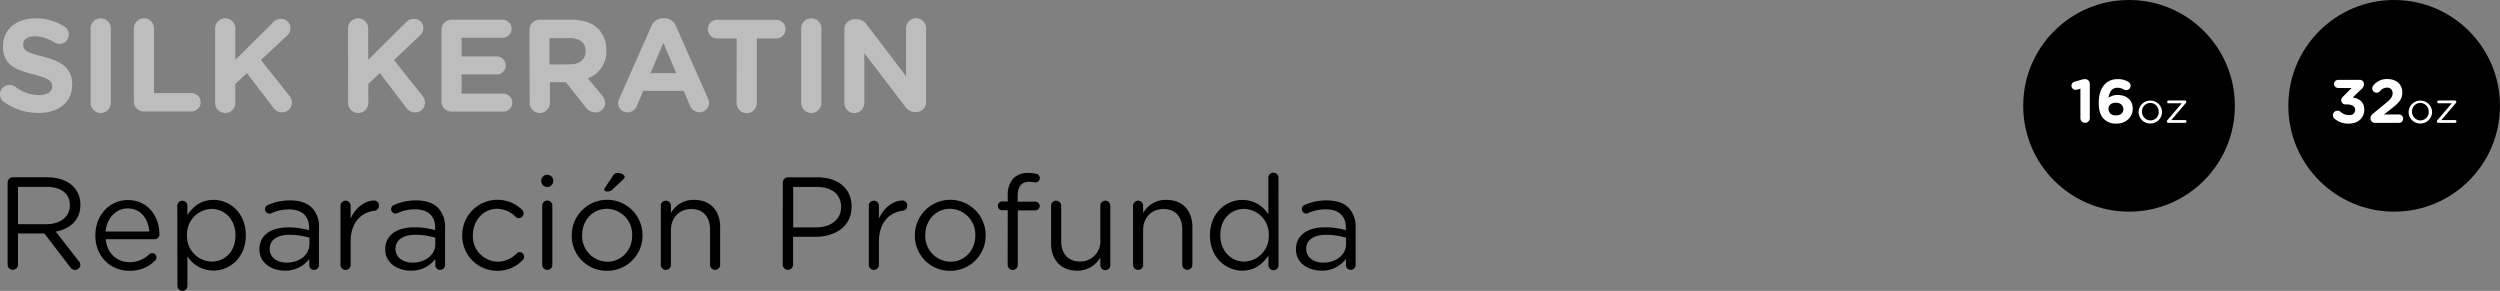 <svg xmlns="http://www.w3.org/2000/svg" viewBox="0 0 780.53 90.82"><rect x="0" y="0" width="780.53" height="90.82" fill="#808080" stroke="none"/><defs><style>.cls-1{fill:#bdbdbd;}.cls-2{fill:#fff;}</style></defs><title>Recurso 6</title><g id="Capa_2" data-name="Capa 2"><g id="Layer_1" data-name="Layer 1"><path class="cls-1" d="M1.19,31.82A3,3,0,0,1,0,29.44a2.9,2.9,0,0,1,3-2.91,3,3,0,0,1,1.81.57,12.08,12.08,0,0,0,7.33,2.58c2.59,0,4.15-1,4.15-2.7V26.9c0-1.6-1-2.42-5.78-3.65C4.67,21.77.94,20.17.94,14.47v-.08C.94,9.18,5.12,5.74,11,5.74a16.66,16.66,0,0,1,9.1,2.54,2.87,2.87,0,0,1,1.39,2.5,2.9,2.9,0,0,1-2.95,2.91,3,3,0,0,1-1.6-.45,11.93,11.93,0,0,0-6-1.92c-2.42,0-3.69,1.1-3.69,2.5v.08c0,1.88,1.23,2.5,6.19,3.77,5.82,1.52,9.1,3.61,9.1,8.61v.08c0,5.7-4.35,8.9-10.54,8.9A18.56,18.56,0,0,1,1.19,31.82Z"></path><path class="cls-1" d="M28.29,9.06a3.16,3.16,0,1,1,6.31,0V31.94a3.16,3.16,0,1,1-6.31,0Z"></path><path class="cls-1" d="M41.78,9.06a3.16,3.16,0,1,1,6.31,0v20H59.78a2.87,2.87,0,0,1,0,5.74H44.94a3.13,3.13,0,0,1-3.16-3.16Z"></path><path class="cls-1" d="M67.16,9.06a3.16,3.16,0,1,1,6.31,0V18.7L85.12,7.13A3.52,3.52,0,0,1,87.78,5.9a2.85,2.85,0,0,1,2.91,2.91,3.14,3.14,0,0,1-1.15,2.38l-8.07,7.55,8.81,11.07A3.36,3.36,0,0,1,91.14,32a3.06,3.06,0,0,1-3.2,3.08,3.19,3.19,0,0,1-2.66-1.52l-8.2-10.74L73.47,26.2v5.74a3.16,3.16,0,1,1-6.31,0Z"></path><path class="cls-1" d="M108.65,9.06a3.16,3.16,0,1,1,6.31,0V18.7L126.61,7.13a3.52,3.52,0,0,1,2.66-1.23,2.85,2.85,0,0,1,2.91,2.91A3.14,3.14,0,0,1,131,11.19L123,18.74l8.81,11.07a3.36,3.36,0,0,1,.86,2.21,3.05,3.05,0,0,1-3.19,3.08,3.21,3.21,0,0,1-2.67-1.52l-8.2-10.74L115,26.2v5.74a3.16,3.16,0,1,1-6.31,0Z"></path><path class="cls-1" d="M137.84,31.69V9.31A3.13,3.13,0,0,1,141,6.15h15.91A2.83,2.83,0,0,1,159.73,9a2.8,2.8,0,0,1-2.82,2.79h-12.8v5.82h10.95a2.83,2.83,0,0,1,2.83,2.83,2.8,2.8,0,0,1-2.83,2.79H144.11v6h13a2.83,2.83,0,0,1,2.83,2.83,2.8,2.8,0,0,1-2.83,2.79H141A3.13,3.13,0,0,1,137.84,31.69Z"></path><path class="cls-1" d="M165.31,9.31a3.13,3.13,0,0,1,3.16-3.16h10c3.65,0,6.48,1,8.36,2.91a9,9,0,0,1,2.46,6.56v.08a8.77,8.77,0,0,1-5.74,8.74l4.39,5.33a3.63,3.63,0,0,1,1,2.41,2.94,2.94,0,0,1-3,2.92,3.77,3.77,0,0,1-3.11-1.64l-6.15-7.79h-5v6.27a3.16,3.16,0,1,1-6.31,0ZM178,20.09c3.07,0,4.84-1.64,4.84-4.06V16c0-2.71-1.89-4.1-5-4.1h-6.28v8.24Z"></path><path class="cls-1" d="M193.35,30.79l10-22.59a3.89,3.89,0,0,1,3.69-2.5h.37a3.85,3.85,0,0,1,3.65,2.5l10,22.59a3.15,3.15,0,0,1,.33,1.27,3,3,0,0,1-3,3,3.22,3.22,0,0,1-3-2.18l-1.93-4.51H200.82l-2,4.72a3.11,3.11,0,0,1-2.91,2,2.92,2.92,0,0,1-2.92-3A3.42,3.42,0,0,1,193.35,30.79Zm17.76-7.95-4-9.47-4,9.47Z"></path><path class="cls-1" d="M230,12H223.9a2.91,2.91,0,1,1,0-5.82h18.45a2.91,2.91,0,0,1,0,5.82h-6.07v20a3.16,3.16,0,1,1-6.31,0Z"></path><path class="cls-1" d="M250.14,9.06a3.16,3.16,0,1,1,6.31,0V31.94a3.16,3.16,0,1,1-6.31,0Z"></path><path class="cls-1" d="M263.63,9.14A3.12,3.12,0,0,1,266.78,6h.66a3.89,3.89,0,0,1,3.28,1.84l12.18,16V9a3.12,3.12,0,1,1,6.23,0V31.86A3.13,3.13,0,0,1,286,35h-.2a3.89,3.89,0,0,1-3.28-1.84L269.86,16.6V32a3.12,3.12,0,1,1-6.23,0Z"></path><path d="M2.38,57A1.64,1.64,0,0,1,4,55.35H14.72c3.53,0,6.35,1.07,8.16,2.87a7.93,7.93,0,0,1,2.21,5.66V64c0,4.71-3.2,7.46-7.67,8.32l7.14,9.19a1.74,1.74,0,0,1,.53,1.19,1.69,1.69,0,0,1-1.64,1.59,1.88,1.88,0,0,1-1.52-.86L13.86,72.9H5.62v9.71a1.62,1.62,0,1,1-3.24,0ZM14.43,70c4.31,0,7.38-2.22,7.38-5.91V64c0-3.53-2.7-5.66-7.34-5.66H5.62V70Z"></path><path d="M40.34,84.54c-5.82,0-10.57-4.47-10.57-11v-.08c0-6.11,4.3-11,10.16-11,6.28,0,9.84,5.13,9.84,10.74a1.47,1.47,0,0,1-1.47,1.48H33c.45,4.59,3.69,7.18,7.47,7.18a8.7,8.7,0,0,0,6.11-2.46,1.34,1.34,0,0,1,.9-.37,1.37,1.37,0,0,1,1.39,1.35,1.33,1.33,0,0,1-.49,1A10.78,10.78,0,0,1,40.34,84.54Zm6.28-12.26c-.33-3.85-2.55-7.21-6.77-7.21-3.69,0-6.48,3.07-6.89,7.21Z"></path><path d="M55.35,64.25a1.58,1.58,0,1,1,3.16,0v2.87c1.72-2.55,4.22-4.72,8.11-4.72,5.09,0,10.13,4,10.13,11v.08c0,6.93-5,11-10.13,11A9.55,9.55,0,0,1,58.51,80v9.23A1.55,1.55,0,0,1,57,90.82a1.58,1.58,0,0,1-1.6-1.6Zm18.16,9.26v-.08c0-5-3.44-8.2-7.46-8.2a7.9,7.9,0,0,0-7.67,8.16v.08a7.89,7.89,0,0,0,7.67,8.2C70.15,81.67,73.51,78.64,73.51,73.51Z"></path><path d="M81,77.9v-.08C81,73.35,84.66,71,90,71a22.55,22.55,0,0,1,6.51.9v-.74c0-3.81-2.33-5.78-6.31-5.78a13.3,13.3,0,0,0-5.49,1.19,1.7,1.7,0,0,1-.58.13,1.4,1.4,0,0,1-1.39-1.36A1.44,1.44,0,0,1,83.64,64a16.73,16.73,0,0,1,6.93-1.43c3,0,5.29.77,6.85,2.33a8.4,8.4,0,0,1,2.17,6.19V82.7a1.5,1.5,0,0,1-1.52,1.55,1.45,1.45,0,0,1-1.52-1.47V80.85a9.26,9.26,0,0,1-7.66,3.65C85,84.5,81,82.25,81,77.9Zm15.62-1.64V74.21a22.05,22.05,0,0,0-6.23-.9c-4,0-6.19,1.72-6.19,4.38v.09c0,2.66,2.46,4.22,5.33,4.22C93.4,82,96.59,79.62,96.59,76.26Z"></path><path d="M106.31,64.25a1.6,1.6,0,0,1,1.56-1.6,1.57,1.57,0,0,1,1.6,1.6v4c1.56-3.52,4.63-5.65,7.3-5.65a1.51,1.51,0,0,1,1.55,1.59,1.56,1.56,0,0,1-1.39,1.6c-4.1.5-7.46,3.57-7.46,9.68v7.22a1.58,1.58,0,1,1-3.16,0Z"></path><path d="M120.29,77.9v-.08c0-4.47,3.69-6.85,9.06-6.85a22.57,22.57,0,0,1,6.52.9v-.74c0-3.81-2.33-5.78-6.31-5.78a13.39,13.39,0,0,0-5.5,1.19,1.65,1.65,0,0,1-.57.13,1.4,1.4,0,0,1-1.39-1.36A1.44,1.44,0,0,1,123,64a16.73,16.73,0,0,1,6.93-1.43c3,0,5.29.77,6.84,2.33a8.36,8.36,0,0,1,2.18,6.19V82.7a1.5,1.5,0,0,1-1.52,1.55,1.45,1.45,0,0,1-1.52-1.47V80.85a9.26,9.26,0,0,1-7.66,3.65C124.27,84.5,120.29,82.25,120.29,77.9Zm15.62-1.64V74.21a22.11,22.11,0,0,0-6.23-.9c-4,0-6.19,1.72-6.19,4.38v.09c0,2.66,2.46,4.22,5.33,4.22C132.72,82,135.91,79.62,135.91,76.26Z"></path><path d="M144.32,73.55v-.08a11,11,0,0,1,18.65-8,1.45,1.45,0,0,1,.5,1.1A1.52,1.52,0,0,1,162,68.1a1.63,1.63,0,0,1-1-.37,8.18,8.18,0,0,0-5.78-2.54c-4.3,0-7.58,3.65-7.58,8.2v.08a7.92,7.92,0,0,0,7.79,8.24,8.44,8.44,0,0,0,5.9-2.58,1.24,1.24,0,0,1,.9-.41,1.42,1.42,0,0,1,1,2.42,10.67,10.67,0,0,1-8,3.4A10.88,10.88,0,0,1,144.32,73.55Z"></path><path d="M169,56.21a1.88,1.88,0,0,1,3.73,0v.53a1.88,1.88,0,0,1-3.73,0Zm.29,8a1.6,1.6,0,0,1,1.56-1.6,1.57,1.57,0,0,1,1.6,1.6V82.66a1.54,1.54,0,0,1-1.56,1.59,1.57,1.57,0,0,1-1.6-1.59Z"></path><path d="M178.51,73.55v-.08a11.05,11.05,0,0,1,22.1-.08v.08A11,11,0,0,1,189.5,84.54,10.86,10.86,0,0,1,178.51,73.55Zm18.86,0v-.08a8,8,0,0,0-7.87-8.28c-4.59,0-7.75,3.73-7.75,8.2v.08a8,8,0,0,0,7.83,8.24C194.17,81.71,197.37,78,197.37,73.55Zm-8.69-14.31a1.11,1.11,0,0,1,.2-.61l2.46-3.73a1.74,1.74,0,0,1,1.48-.94c1,0,2.22.65,2.22,1.23,0,.32-.25.61-.58.94L191.39,59a2.32,2.32,0,0,1-1.93.78C189,59.82,188.68,59.57,188.68,59.24Z"></path><path d="M206.31,64.25a1.6,1.6,0,0,1,1.56-1.6,1.57,1.57,0,0,1,1.6,1.6v2.29a8,8,0,0,1,7.25-4.14c5.13,0,8.12,3.45,8.12,8.49V82.66a1.58,1.58,0,1,1-3.16,0v-11c0-3.94-2.13-6.4-5.86-6.4s-6.35,2.67-6.35,6.64V82.66a1.54,1.54,0,0,1-1.56,1.59,1.57,1.57,0,0,1-1.6-1.59Z"></path><path d="M244.4,57a1.64,1.64,0,0,1,1.6-1.64h9.14c6.48,0,10.74,3.44,10.74,9.1v.08c0,6.19-5.16,9.39-11.27,9.39h-7v8.69a1.62,1.62,0,1,1-3.24,0Zm10.33,14c4.76,0,7.87-2.54,7.87-6.31v-.09c0-4.1-3.07-6.23-7.71-6.23h-7.25V71Z"></path><path d="M271.25,64.25a1.6,1.6,0,0,1,1.56-1.6,1.57,1.57,0,0,1,1.6,1.6v4c1.56-3.52,4.63-5.65,7.3-5.65a1.51,1.51,0,0,1,1.56,1.59,1.56,1.56,0,0,1-1.4,1.6c-4.1.5-7.46,3.57-7.46,9.68v7.22a1.58,1.58,0,1,1-3.16,0Z"></path><path d="M285.64,73.55v-.08a11.05,11.05,0,0,1,22.1-.08v.08a11,11,0,0,1-11.11,11.07A10.86,10.86,0,0,1,285.64,73.55Zm18.86,0v-.08a8,8,0,0,0-7.87-8.28c-4.59,0-7.75,3.73-7.75,8.2v.08a8,8,0,0,0,7.83,8.24C301.31,81.71,304.5,78,304.5,73.55Z"></path><path d="M314.63,65.64h-1.72a1.34,1.34,0,0,1-1.35-1.39,1.37,1.37,0,0,1,1.35-1.36h1.72V61.05a7.45,7.45,0,0,1,1.85-5.45A6.21,6.21,0,0,1,321,54a11,11,0,0,1,2.5.24,1.41,1.41,0,0,1,1.15,1.35,1.37,1.37,0,0,1-1.52,1.36,11.24,11.24,0,0,0-1.72-.21c-2.46,0-3.69,1.48-3.69,4.51v1.72h5.49a1.36,1.36,0,0,1,1.4,1.36,1.37,1.37,0,0,1-1.4,1.35h-5.45v17a1.56,1.56,0,0,1-1.56,1.59,1.6,1.6,0,0,1-1.6-1.59Z"></path><path d="M346.65,82.66a1.56,1.56,0,1,1-3.11,0v-2.3a8.08,8.08,0,0,1-7.26,4.14c-5.13,0-8.12-3.44-8.12-8.49V64.25a1.54,1.54,0,0,1,1.56-1.6,1.6,1.6,0,0,1,1.6,1.6v11c0,3.94,2.13,6.4,5.86,6.4A6.26,6.26,0,0,0,343.54,75V64.25a1.53,1.53,0,0,1,1.55-1.6,1.56,1.56,0,0,1,1.56,1.6Z"></path><path d="M353.75,64.25a1.59,1.59,0,0,1,1.55-1.6,1.57,1.57,0,0,1,1.6,1.6v2.29a8,8,0,0,1,7.26-4.14c5.12,0,8.12,3.45,8.12,8.49V82.66a1.58,1.58,0,1,1-3.16,0v-11c0-3.94-2.13-6.4-5.86-6.4s-6.36,2.67-6.36,6.64V82.66a1.53,1.53,0,0,1-1.56,1.59,1.56,1.56,0,0,1-1.59-1.59Z"></path><path d="M399.17,82.66a1.58,1.58,0,1,1-3.15,0V79.79c-1.73,2.54-4.23,4.71-8.12,4.71-5.09,0-10.13-4-10.13-11v-.08c0-6.93,5-11,10.13-11A9.57,9.57,0,0,1,396,66.91V55.51a1.54,1.54,0,0,1,1.55-1.6,1.57,1.57,0,0,1,1.6,1.6ZM381,73.39v.08c0,5,3.48,8.2,7.46,8.2a7.91,7.91,0,0,0,7.67-8.2v-.08a7.88,7.88,0,0,0-7.67-8.16C384.37,65.23,381,68.26,381,73.39Z"></path><path d="M404.62,77.9v-.08c0-4.47,3.7-6.85,9.07-6.85a22.68,22.68,0,0,1,6.52.9v-.74c0-3.81-2.34-5.78-6.32-5.78a13.34,13.34,0,0,0-5.49,1.19,1.7,1.7,0,0,1-.58.13,1.4,1.4,0,0,1-1.39-1.36,1.44,1.44,0,0,1,.86-1.31,16.73,16.73,0,0,1,6.93-1.43c3,0,5.29.77,6.85,2.33a8.4,8.4,0,0,1,2.17,6.19V82.7a1.5,1.5,0,0,1-1.52,1.55,1.45,1.45,0,0,1-1.51-1.47V80.85a9.3,9.3,0,0,1-7.67,3.65C408.6,84.5,404.62,82.25,404.62,77.9Zm15.63-1.64V74.21a22.19,22.19,0,0,0-6.24-.9c-4,0-6.19,1.72-6.19,4.38v.09c0,2.66,2.46,4.22,5.33,4.22C417.05,82,420.25,79.62,420.25,76.26Z"></path><circle cx="664.71" cy="33.04" r="33.04"></circle><path class="cls-2" d="M649.53,27.7l-1,.27a2.25,2.25,0,0,1-.52.08,1.29,1.29,0,0,1-.3-2.54l1.9-.56A5.47,5.47,0,0,1,651,24.7h0a1.47,1.47,0,0,1,1.46,1.46V37a1.47,1.47,0,0,1-2.93,0Z"></path><path class="cls-2" d="M656.86,37.15c-1-1-1.6-2.42-1.6-5.1v0c0-4.15,1.89-7.35,5.91-7.35a6.31,6.31,0,0,1,3.25.81,1.39,1.39,0,0,1-.63,2.64,1.67,1.67,0,0,1-.73-.21,3.72,3.72,0,0,0-2-.54c-1.68,0-2.53,1.34-2.72,3.11a4.71,4.71,0,0,1,2.79-.86c2.68,0,4.74,1.48,4.74,4.29v0c0,2.75-2.22,4.65-5.14,4.65A5.12,5.12,0,0,1,656.86,37.15Zm6.08-3.08v0c0-1.13-.88-2-2.35-2s-2.3.81-2.3,1.94v0a2.07,2.07,0,0,0,2.34,2C662.1,36.05,662.94,35.23,662.94,34.07Z"></path><path class="cls-2" d="M667.7,34.88v0a3.67,3.67,0,0,1,7.33,0v0a3.65,3.65,0,0,1-3.69,3.68A3.6,3.6,0,0,1,667.7,34.88Zm6.26,0v0a2.67,2.67,0,0,0-2.62-2.75,2.6,2.6,0,0,0-2.57,2.72v0a2.65,2.65,0,0,0,2.6,2.74A2.6,2.6,0,0,0,674,34.88Z"></path><path class="cls-2" d="M676.51,37.94v0a.66.66,0,0,1,.22-.47l4.45-5.23h-4.11a.44.44,0,0,1-.45-.43.45.45,0,0,1,.45-.45h5a.47.47,0,0,1,.51.42v0a.66.66,0,0,1-.22.47l-4.45,5.23h4.29a.44.44,0,1,1,0,.88H677A.47.47,0,0,1,676.51,37.94Z"></path><circle cx="747.48" cy="33.04" r="33.04"></circle><path class="cls-2" d="M728.86,37.05a1.41,1.41,0,0,1,.92-2.48,1.43,1.43,0,0,1,1,.37,3.85,3.85,0,0,0,2.63,1,1.7,1.7,0,0,0,1.91-1.64v0c0-1.09-1-1.71-2.64-1.71h-.46a1.28,1.28,0,0,1-1.27-1.27,1.67,1.67,0,0,1,.63-1.21l2.62-2.64H730a1.27,1.27,0,1,1,0-2.54h6.57a1.34,1.34,0,0,1,1.5,1.31,2.16,2.16,0,0,1-.89,1.66l-2.63,2.52c1.82.31,3.61,1.27,3.61,3.77v0c0,2.54-1.84,4.4-4.85,4.4A6.55,6.55,0,0,1,728.86,37.05Z"></path><path class="cls-2" d="M740.88,35.48l3.83-3.14C746.39,31,747,30.22,747,29.11a1.65,1.65,0,0,0-1.81-1.75A2.82,2.82,0,0,0,743,28.53a1.35,1.35,0,0,1-1,.42,1.34,1.34,0,0,1-1.35-1.34,1.51,1.51,0,0,1,.35-.93,5.28,5.28,0,0,1,4.38-2c2.79,0,4.64,1.64,4.64,4.16v0c0,2.25-1.15,3.36-3.54,5.21l-2.19,1.69H749a1.29,1.29,0,0,1,1.29,1.29A1.28,1.28,0,0,1,749,38.36h-7.31a1.42,1.42,0,0,1-1.6-1.4A1.86,1.86,0,0,1,740.88,35.48Z"></path><path class="cls-2" d="M752,34.88v0a3.67,3.67,0,0,1,7.33,0v0a3.65,3.65,0,0,1-3.69,3.68A3.6,3.6,0,0,1,752,34.88Zm6.26,0v0a2.67,2.67,0,0,0-2.62-2.75,2.6,2.6,0,0,0-2.57,2.72v0a2.65,2.65,0,0,0,2.6,2.74A2.6,2.6,0,0,0,758.27,34.88Z"></path><path class="cls-2" d="M760.82,37.94v0a.66.66,0,0,1,.22-.47l4.45-5.23h-4.11a.44.44,0,0,1-.45-.43.45.45,0,0,1,.45-.45h5a.47.47,0,0,1,.51.42v0a.66.66,0,0,1-.22.47l-4.45,5.23h4.29a.44.44,0,1,1,0,.88h-5.2A.47.47,0,0,1,760.82,37.94Z"></path></g></g></svg>
